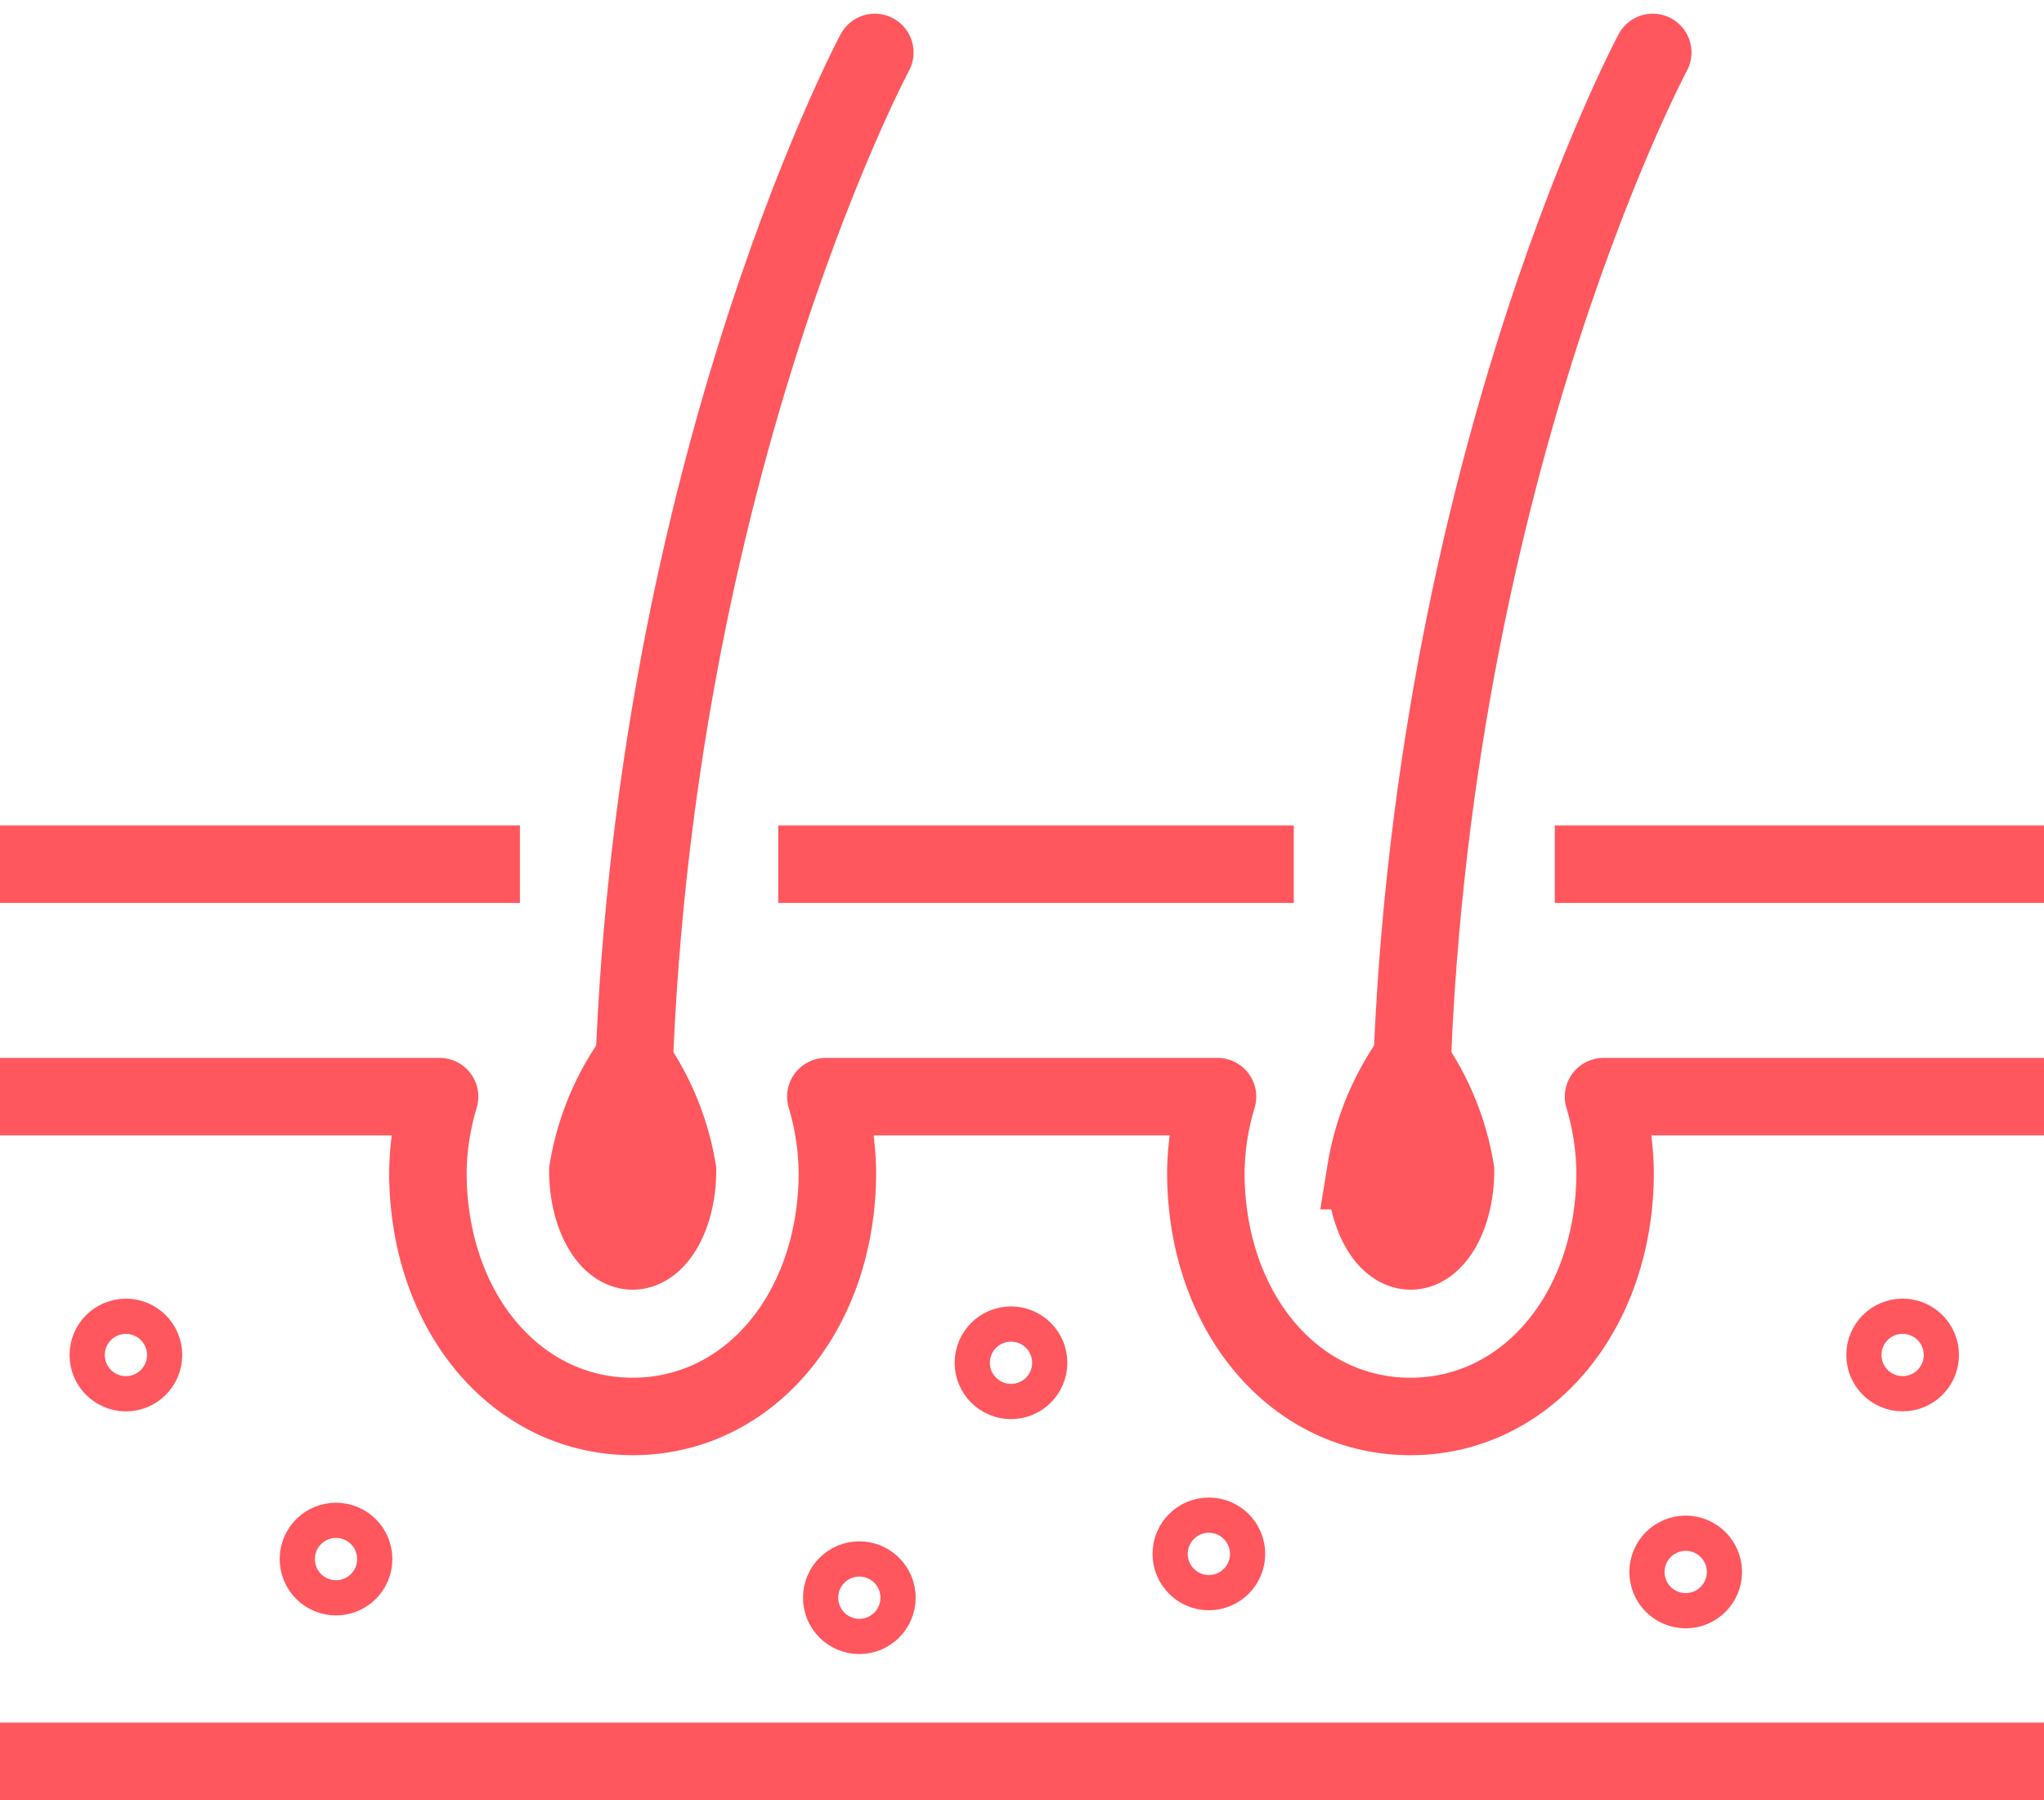 <svg xmlns="http://www.w3.org/2000/svg" width="65.958" height="58.072" viewBox="0 0 65.958 58.072">
  <defs>
    <style>
      .cls-1, .cls-2, .cls-3 {
        fill: none;
        stroke: #ff575d;
        stroke-miterlimit: 10;
        stroke-width: 2.5px;
      }

      .cls-2 {
        stroke-linecap: round;
      }

      .cls-3 {
        stroke-linejoin: round;
      }
    </style>
  </defs>
  <g id="dermatology_hair_roots_skin_transplant_medical" transform="translate(-9.492 -13.189)">
    <line id="Line_85" data-name="Line 85" class="cls-1" x2="16.777" transform="translate(9.492 41.069)"/>
    <line id="Line_86" data-name="Line 86" class="cls-1" x2="16.635" transform="translate(34.606 41.069)"/>
    <line id="Line_87" data-name="Line 87" class="cls-1" x2="15.787" transform="translate(59.663 41.069)"/>
    <line id="Line_88" data-name="Line 88" class="cls-1" x2="65.958" transform="translate(9.492 70.011)"/>
    <path id="Path_118" data-name="Path 118" class="cls-2" d="M37.722,14.881s-7.834,14.646-7.834,36.083"/>
    <path id="Path_119" data-name="Path 119" class="cls-1" d="M31.354,50.955c0,1.432-.648,2.59-1.447,2.59s-1.445-1.158-1.445-2.59a8.543,8.543,0,0,1,1.445-3.545A8.537,8.537,0,0,1,31.354,50.955Z"/>
    <path id="Path_120" data-name="Path 120" class="cls-2" d="M62.825,14.881s-7.834,14.646-7.834,36.083"/>
    <path id="Path_121" data-name="Path 121" class="cls-1" d="M56.46,50.955c0,1.432-.648,2.59-1.447,2.59s-1.447-1.158-1.447-2.59a8.537,8.537,0,0,1,1.447-3.545A8.537,8.537,0,0,1,56.46,50.955Z"/>
    <g id="Group_141" data-name="Group 141">
      <g id="Group_140" data-name="Group 140">
        <circle id="Ellipse_37" data-name="Ellipse 37" class="cls-1" cx="0.568" cy="0.568" r="0.568" transform="translate(63.32 63.334)"/>
      </g>
    </g>
    <g id="Group_143" data-name="Group 143">
      <g id="Group_142" data-name="Group 142">
        <circle id="Ellipse_38" data-name="Ellipse 38" class="cls-1" cx="0.568" cy="0.568" r="0.568" transform="translate(70.32 56.334)"/>
      </g>
    </g>
    <g id="Group_145" data-name="Group 145">
      <g id="Group_144" data-name="Group 144">
        <circle id="Ellipse_39" data-name="Ellipse 39" class="cls-1" cx="0.568" cy="0.568" r="0.568" transform="translate(47.933 62.751)"/>
      </g>
    </g>
    <g id="Group_147" data-name="Group 147">
      <g id="Group_146" data-name="Group 146">
        <circle id="Ellipse_40" data-name="Ellipse 40" class="cls-1" cx="0.568" cy="0.568" r="0.568" transform="translate(41.548 56.585)"/>
      </g>
    </g>
    <g id="Group_149" data-name="Group 149">
      <g id="Group_148" data-name="Group 148">
        <circle id="Ellipse_41" data-name="Ellipse 41" class="cls-1" cx="0.568" cy="0.568" r="0.568" transform="translate(36.654 64.164)"/>
      </g>
    </g>
    <g id="Group_151" data-name="Group 151">
      <g id="Group_150" data-name="Group 150">
        <circle id="Ellipse_42" data-name="Ellipse 42" class="cls-1" cx="0.568" cy="0.568" r="0.568" transform="translate(19.767 62.918)"/>
      </g>
    </g>
    <g id="Group_153" data-name="Group 153">
      <g id="Group_152" data-name="Group 152">
        <circle id="Ellipse_43" data-name="Ellipse 43" class="cls-1" cx="0.568" cy="0.568" r="0.568" transform="translate(12.987 56.335)"/>
      </g>
    </g>
    <path id="Path_122" data-name="Path 122" class="cls-3" d="M9.492,48.568H23.677a8.762,8.762,0,0,0-.377,2.439c0,4.491,2.84,7.878,6.607,7.878s6.607-3.387,6.607-7.878a8.838,8.838,0,0,0-.373-2.439H48.78a8.762,8.762,0,0,0-.377,2.439c0,4.491,2.84,7.878,6.6,7.878s6.607-3.387,6.607-7.878a8.838,8.838,0,0,0-.373-2.439H75.45"/>
  </g>
</svg>
